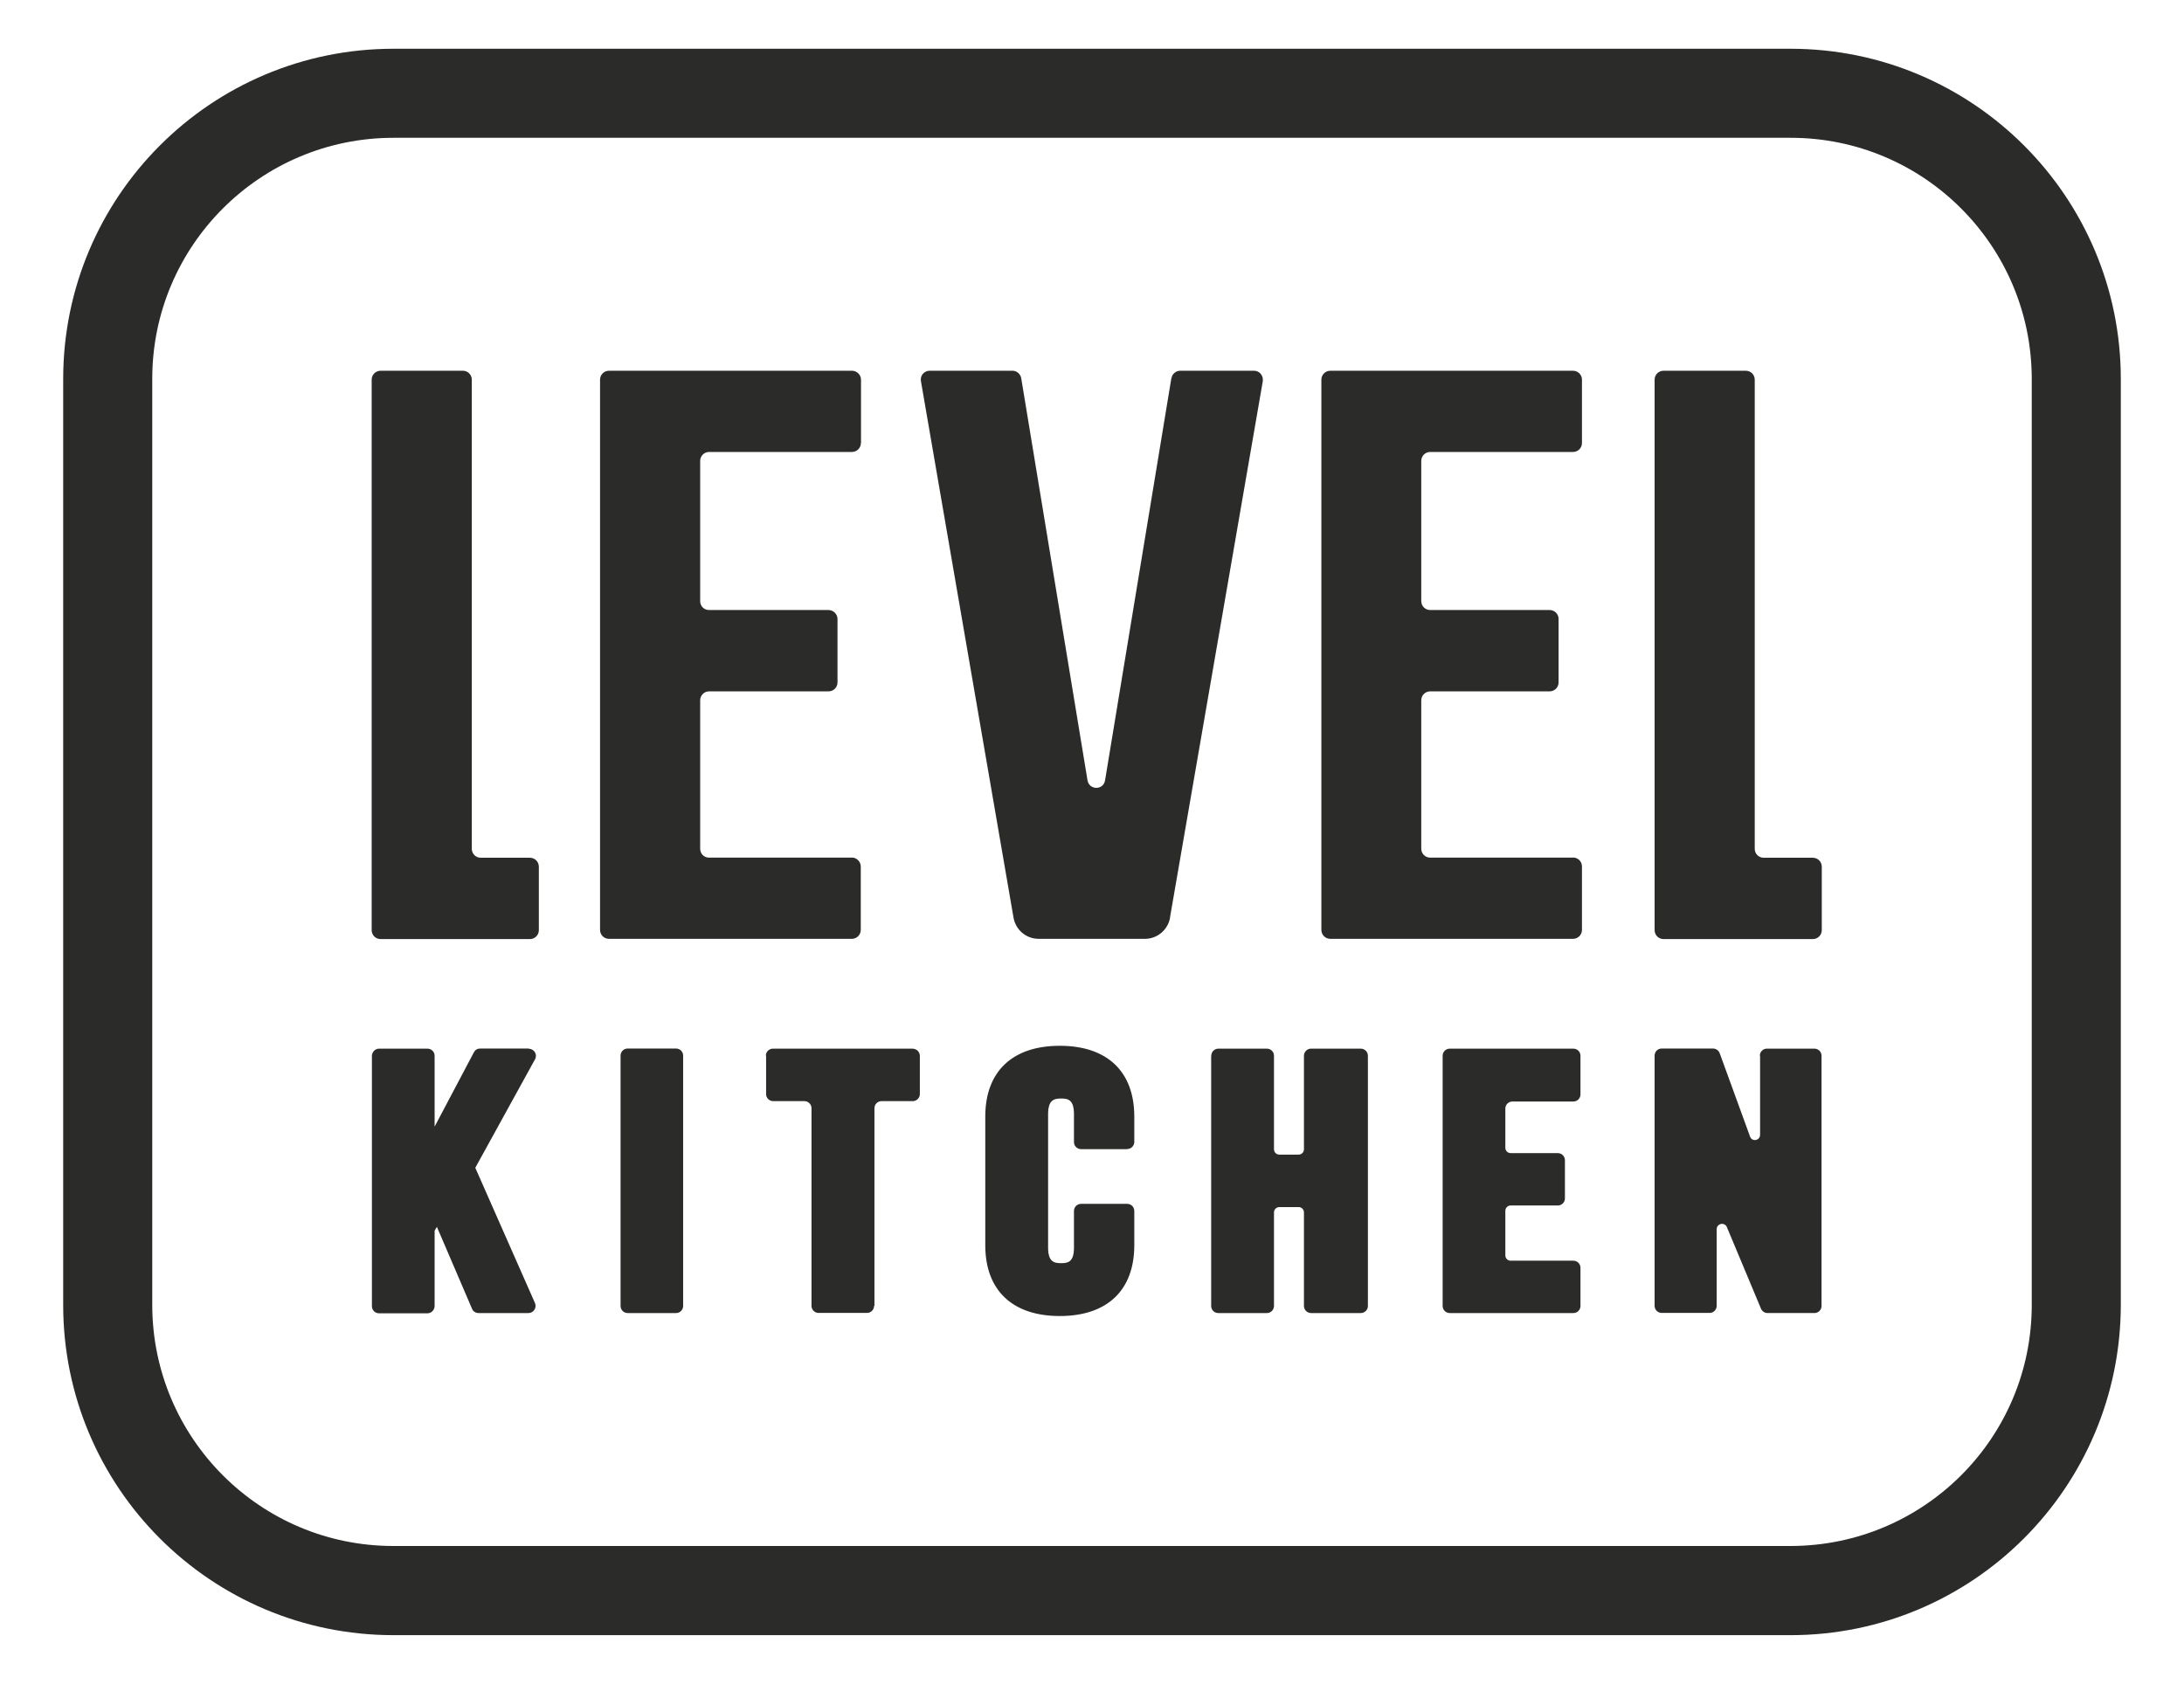 <?xml version="1.0" encoding="UTF-8"?> <svg xmlns="http://www.w3.org/2000/svg" id="_Слой_1" version="1.1" viewBox="0 0 1755.8 1353.9"><defs><style> .st0 { fill: #2b2b2a; } </style></defs><path id="LK-Logo_x5F_2024" class="st0" d="M692.1,356.3v-50.9c0-4-3.2-7.2-7.2-7.2h-195.3c-4,0-7.2,3.2-7.2,7.2v442.3c0,4,3.2,7.2,7.2,7.2h195.1c4,0,7.2-3.2,7.2-7.2v-50.9c0-4-3.2-7.2-7.2-7.2h-114.8c-4,0-7.2-3.2-7.2-7.2v-119.4c0-4,3.2-7.2,7.2-7.2h96c4,0,7.2-3.2,7.2-7.2v-50.9c0-4-3.2-7.2-7.2-7.2h-96c-4,0-7.2-3.2-7.2-7.2v-112.8c0-4,3.2-7.2,7.2-7.2h114.8c4,0,7.2-3.2,7.2-7.2h.1ZM941.7,304.1l-53.3,323.4c-1.3,8-12.8,8-14.2,0l-53.3-323.4c-.6-3.4-3.6-6-7-6h-66.5c-4.5,0-7.9,4-7,8.5l74.4,431.2c1.7,9.9,10.2,17.1,20.3,17.1h85.2c10.1,0,18.5-7.2,20.3-17.1l74.6-431.2c.7-4.5-2.6-8.5-7-8.5h-59.3c-3.4,0-6.5,2.6-7,6h.1ZM1271.8,356.3v-50.9c0-4-3.2-7.2-7.2-7.2h-195.1c-4,0-7.2,3.2-7.2,7.2v442.3c0,4,3.2,7.2,7.2,7.2h195.1c4,0,7.2-3.2,7.2-7.2v-50.9c0-4-3.2-7.2-7.2-7.2h-114.8c-4,0-7.2-3.2-7.2-7.2v-119.4c0-4,3.2-7.2,7.2-7.2h96c4,0,7.2-3.2,7.2-7.2v-50.9c0-4-3.2-7.2-7.2-7.2h-96c-4,0-7.2-3.2-7.2-7.2v-112.8c0-4,3.2-7.2,7.2-7.2h114.8c4,0,7.2-3.2,7.2-7.2h0ZM425.1,843.1h-39.1c-2.2,0-4,1.1-5,3l-31.6,59.8v-57c0-3.2-2.6-5.7-5.7-5.7h-38.9c-3.2,0-5.7,2.6-5.7,5.7v201.2c0,3.2,2.6,5.7,5.7,5.7h38.9c3.2,0,5.7-2.6,5.7-5.7v-60.5l1.9-3.2,28.3,66c.9,2.2,3,3.4,5.3,3.4h39.9c4.2,0,6.9-4.3,5.3-8l-48-108.8,48-87.2c2.2-3.9-.7-8.5-5-8.5h0ZM504.6,1055.8h38.9c3.2,0,5.7-2.6,5.7-5.7v-201.2c0-3.2-2.6-5.7-5.7-5.7h-38.9c-3.2,0-5.7,2.6-5.7,5.7v201.2c0,3.2,2.6,5.7,5.7,5.7ZM615.9,848.9v30.7c0,3.2,2.6,5.7,5.7,5.7h25.1c3.2,0,5.7,2.6,5.7,5.7v158.9c0,3.2,2.6,5.7,5.7,5.7h38.9c3.2,0,5.7-2.6,5.7-5.7v-158.9c0-3.2,2.6-5.7,5.7-5.7h25.1c3.2,0,5.7-2.6,5.7-5.7v-30.7c0-3.2-2.6-5.7-5.7-5.7h-112.1c-3.2,0-5.7,2.6-5.7,5.7h-.1ZM906.2,923.9c3.2,0,5.7-2.6,5.7-5.7v-20.4c0-36.2-21.8-56.9-59.9-56.9s-59.9,20.7-59.9,56.9v103.5c0,36.2,21.8,56.9,59.9,56.9s59.9-20.7,59.9-56.9v-27.6c0-3.2-2.6-5.7-5.7-5.7h-37.1c-3.2,0-5.7,2.6-5.7,5.7v29.5c0,11.5-4.7,12.5-10.3,12.5s-10.5-1-10.5-12.5v-107.3c0-11.6,4.9-12.6,10.5-12.6s10.3,1,10.3,12.6v22.4c0,3.2,2.6,5.7,5.7,5.7h37.1ZM1048.5,848.9v75.2c0,2.4-1.9,4.3-4.3,4.3h-15.7c-2.4,0-4.3-1.9-4.3-4.3v-75.2c0-3.2-2.6-5.7-5.7-5.7h-38.8c-3.2,0-5.7,2.6-5.7,5.7v201.2c0,3.2,2.6,5.7,5.7,5.7h38.8c3.2,0,5.7-2.6,5.7-5.7v-75.2c0-2.4,1.9-4.3,4.3-4.3h15.8c2.4,0,4.3,1.9,4.3,4.3v75.2c0,3.2,2.6,5.7,5.7,5.7h39.7c3.2,0,5.7-2.6,5.7-5.7v-201.2c0-3.2-2.6-5.7-5.7-5.7h-39.7c-3.2,0-5.7,2.6-5.7,5.7h-.1ZM1270.6,879.6v-30.7c0-3.2-2.6-5.7-5.7-5.7h-99.4c-3.2,0-5.7,2.6-5.7,5.7v201.2c0,3.2,2.6,5.7,5.7,5.7h99.4c3.2,0,5.7-2.6,5.7-5.7v-30.6c0-3.2-2.6-5.7-5.7-5.7h-50.4c-2.4,0-4.3-1.9-4.3-4.3v-35.9c0-2.4,1.9-4.3,4.3-4.3h37.9c3.2,0,5.7-2.6,5.7-5.7v-30.6c0-3.2-2.6-5.7-5.7-5.7h-37.9c-2.4,0-4.3-1.9-4.3-4.3v-31.6c0-3.2,2.6-5.7,5.7-5.7h49c3.2,0,5.7-2.6,5.7-5.7ZM1415.2,848.9v63.5c0,4.9-6.8,6-8.3,1.4l-24.4-67c-.9-2.3-3-3.7-5.5-3.7h-41c-3.2,0-5.7,2.6-5.7,5.7v201.2c0,3.2,2.6,5.7,5.7,5.7h38.4c3.2,0,5.7-2.6,5.7-5.7v-61.6c0-4.7,6.5-6,8.3-1.7l27.4,65.5c.9,2.2,3,3.6,5.3,3.6h37.6c3.2,0,5.7-2.6,5.7-5.7v-201.2c0-3.2-2.6-5.7-5.7-5.7h-38.1c-3.2,0-5.7,2.6-5.7,5.7h.1ZM425.1,843.1h-39.1c-2.2,0-4,1.1-5,3l-31.6,59.8v-57c0-3.2-2.6-5.7-5.7-5.7h-38.9c-3.2,0-5.7,2.6-5.7,5.7v201.2c0,3.2,2.6,5.7,5.7,5.7h38.9c3.2,0,5.7-2.6,5.7-5.7v-60.5l1.9-3.2,28.3,66c.9,2.2,3,3.4,5.3,3.4h39.9c4.2,0,6.9-4.3,5.3-8l-48-108.8,48-87.2c2.2-3.9-.7-8.5-5-8.5h0ZM504.6,1055.8h38.9c3.2,0,5.7-2.6,5.7-5.7v-201.2c0-3.2-2.6-5.7-5.7-5.7h-38.9c-3.2,0-5.7,2.6-5.7,5.7v201.2c0,3.2,2.6,5.7,5.7,5.7ZM692.2,356.3v-50.9c0-4-3.2-7.2-7.2-7.2h-195.3c-4,0-7.2,3.2-7.2,7.2v442.3c0,4,3.2,7.2,7.2,7.2h195.1c4,0,7.2-3.2,7.2-7.2v-50.9c0-4-3.2-7.2-7.2-7.2h-114.8c-4,0-7.2-3.2-7.2-7.2v-119.4c0-4,3.2-7.2,7.2-7.2h96c4,0,7.2-3.2,7.2-7.2v-50.9c0-4-3.2-7.2-7.2-7.2h-96c-4,0-7.2-3.2-7.2-7.2v-112.8c0-4,3.2-7.2,7.2-7.2h114.8c4,0,7.2-3.2,7.2-7.2h.1ZM615.9,848.9v30.7c0,3.2,2.6,5.7,5.7,5.7h25.1c3.2,0,5.7,2.6,5.7,5.7v158.9c0,3.2,2.6,5.7,5.7,5.7h38.9c3.2,0,5.7-2.6,5.7-5.7v-158.9c0-3.2,2.6-5.7,5.7-5.7h25.1c3.2,0,5.7-2.6,5.7-5.7v-30.7c0-3.2-2.6-5.7-5.7-5.7h-112.1c-3.2,0-5.7,2.6-5.7,5.7h-.1ZM906.2,923.9c3.2,0,5.7-2.6,5.7-5.7v-20.4c0-36.2-21.8-56.9-59.9-56.9s-59.9,20.7-59.9,56.9v103.5c0,36.2,21.8,56.9,59.9,56.9s59.9-20.7,59.9-56.9v-27.6c0-3.2-2.6-5.7-5.7-5.7h-37.1c-3.2,0-5.7,2.6-5.7,5.7v29.5c0,11.5-4.7,12.5-10.3,12.5s-10.5-1-10.5-12.5v-107.3c0-11.6,4.9-12.6,10.5-12.6s10.3,1,10.3,12.6v22.4c0,3.2,2.6,5.7,5.7,5.7h37.1ZM941.7,304.1l-53.3,323.4c-1.3,8-12.8,8-14.2,0l-53.3-323.4c-.6-3.4-3.6-6-7-6h-66.5c-4.5,0-7.9,4-7,8.5l74.4,431.2c1.7,9.9,10.2,17.1,20.3,17.1h85.2c10.1,0,18.5-7.2,20.3-17.1l74.6-431.2c.7-4.5-2.6-8.5-7-8.5h-59.3c-3.4,0-6.5,2.6-7,6h.1ZM1048.5,848.9v75.2c0,2.4-1.9,4.3-4.3,4.3h-15.7c-2.4,0-4.3-1.9-4.3-4.3v-75.2c0-3.2-2.6-5.7-5.7-5.7h-38.8c-3.2,0-5.7,2.6-5.7,5.7v201.2c0,3.2,2.6,5.7,5.7,5.7h38.8c3.2,0,5.7-2.6,5.7-5.7v-75.2c0-2.4,1.9-4.3,4.3-4.3h15.8c2.4,0,4.3,1.9,4.3,4.3v75.2c0,3.2,2.6,5.7,5.7,5.7h39.7c3.2,0,5.7-2.6,5.7-5.7v-201.2c0-3.2-2.6-5.7-5.7-5.7h-39.7c-3.2,0-5.7,2.6-5.7,5.7h-.1ZM1270.6,879.6v-30.7c0-3.2-2.6-5.7-5.7-5.7h-99.4c-3.2,0-5.7,2.6-5.7,5.7v201.2c0,3.2,2.6,5.7,5.7,5.7h99.4c3.2,0,5.7-2.6,5.7-5.7v-30.6c0-3.2-2.6-5.7-5.7-5.7h-50.4c-2.4,0-4.3-1.9-4.3-4.3v-35.9c0-2.4,1.9-4.3,4.3-4.3h37.9c3.2,0,5.7-2.6,5.7-5.7v-30.6c0-3.2-2.6-5.7-5.7-5.7h-37.9c-2.4,0-4.3-1.9-4.3-4.3v-31.6c0-3.2,2.6-5.7,5.7-5.7h49c3.2,0,5.7-2.6,5.7-5.7ZM1271.8,356.3v-50.9c0-4-3.2-7.2-7.2-7.2h-195.1c-4,0-7.2,3.2-7.2,7.2v442.3c0,4,3.2,7.2,7.2,7.2h195.1c4,0,7.2-3.2,7.2-7.2v-50.9c0-4-3.2-7.2-7.2-7.2h-114.8c-4,0-7.2-3.2-7.2-7.2v-119.4c0-4,3.2-7.2,7.2-7.2h96c4,0,7.2-3.2,7.2-7.2v-50.9c0-4-3.2-7.2-7.2-7.2h-96c-4,0-7.2-3.2-7.2-7.2v-112.8c0-4,3.2-7.2,7.2-7.2h114.8c4,0,7.2-3.2,7.2-7.2h0ZM1415,848.9v63.5c0,4.9-6.8,6-8.3,1.4l-24.3-67c-.9-2.3-3-3.7-5.5-3.7h-41c-3.2,0-5.7,2.6-5.7,5.7v201.2c0,3.2,2.6,5.7,5.7,5.7h38.4c3.2,0,5.7-2.6,5.7-5.7v-61.6c0-4.7,6.5-6,8.3-1.7l27.4,65.5c.9,2.2,3,3.6,5.3,3.6h37.6c3.2,0,5.7-2.6,5.7-5.7v-201.2c0-3.2-2.6-5.7-5.7-5.7h-38.1c-3.2,0-5.7,2.6-5.7,5.7ZM1415,848.9v63.5c0,4.9-6.8,6-8.3,1.4l-24.3-67c-.9-2.3-3-3.7-5.5-3.7h-41c-3.2,0-5.7,2.6-5.7,5.7v201.2c0,3.2,2.6,5.7,5.7,5.7h38.4c3.2,0,5.7-2.6,5.7-5.7v-61.6c0-4.7,6.5-6,8.3-1.7l27.4,65.5c.9,2.2,3,3.6,5.3,3.6h37.6c3.2,0,5.7-2.6,5.7-5.7v-201.2c0-3.2-2.6-5.7-5.7-5.7h-38.1c-3.2,0-5.7,2.6-5.7,5.7ZM1264.6,689.7h-114.8c-4,0-7.2-3.2-7.2-7.2v-119.4c0-4,3.2-7.2,7.2-7.2h96c4,0,7.2-3.2,7.2-7.2v-50.9c0-4-3.2-7.2-7.2-7.2h-96c-4,0-7.2-3.2-7.2-7.2v-112.8c0-4,3.2-7.2,7.2-7.2h114.8c4,0,7.2-3.2,7.2-7.2v-50.9c0-4-3.2-7.2-7.2-7.2h-195.1c-4,0-7.2,3.2-7.2,7.2v442.3c0,4,3.2,7.2,7.2,7.2h195.1c4,0,7.2-3.2,7.2-7.2v-50.9c0-4-3.2-7.2-7.2-7.2ZM1270.6,879.6v-30.7c0-3.2-2.6-5.7-5.7-5.7h-99.4c-3.2,0-5.7,2.6-5.7,5.7v201.2c0,3.2,2.6,5.7,5.7,5.7h99.4c3.2,0,5.7-2.6,5.7-5.7v-30.7c0-3.2-2.6-5.7-5.7-5.7h-50.4c-2.4,0-4.3-1.9-4.3-4.3v-35.9c0-2.4,1.9-4.3,4.3-4.3h37.9c3.2,0,5.7-2.6,5.7-5.7v-30.6c0-3.2-2.6-5.7-5.7-5.7h-37.9c-2.4,0-4.3-1.9-4.3-4.3v-31.6c0-3.2,2.6-5.7,5.7-5.7h49c3.2,0,5.7-2.6,5.7-5.7h0ZM973.7,848.9v201.2c0,3.2,2.6,5.7,5.7,5.7h38.8c3.2,0,5.7-2.6,5.7-5.7v-75.2c0-2.4,1.9-4.3,4.3-4.3h15.8c2.4,0,4.3,1.9,4.3,4.3v75.2c0,3.2,2.6,5.7,5.7,5.7h39.7c3.2,0,5.7-2.6,5.7-5.7v-201.2c0-3.2-2.6-5.7-5.7-5.7h-39.7c-3.2,0-5.7,2.6-5.7,5.7v75.2c0,2.4-1.9,4.3-4.3,4.3h-15.7c-2.4,0-4.3-1.9-4.3-4.3v-75.2c0-3.2-2.6-5.7-5.7-5.7h-38.8c-3.2,0-5.7,2.6-5.7,5.7h-.1ZM940.5,737.8l74.6-431.2c.7-4.5-2.6-8.5-7-8.5h-59.3c-3.4,0-6.5,2.6-7,6l-53.3,323.4c-1.3,8-12.8,8-14.2,0l-53.3-323.4c-.6-3.4-3.6-6-7-6h-66.5c-4.5,0-7.9,4-7,8.5l74.4,431.2c1.7,9.9,10.2,17.1,20.3,17.1h85.2c10.1,0,18.5-7.2,20.3-17.1h.1ZM906.2,923.9c3.2,0,5.7-2.6,5.7-5.7v-20.4c0-36.2-21.8-56.9-59.9-56.9s-59.9,20.7-59.9,56.9v103.5c0,36.2,21.8,56.9,59.9,56.9s59.9-20.7,59.9-56.9v-27.6c0-3.2-2.6-5.7-5.7-5.7h-37.1c-3.2,0-5.7,2.6-5.7,5.7v29.5c0,11.5-4.7,12.5-10.3,12.5s-10.5-1-10.5-12.5v-107.3c0-11.6,4.9-12.6,10.5-12.6s10.3,1,10.3,12.6v22.4c0,3.2,2.6,5.7,5.7,5.7h37.1ZM703,1050v-158.9c0-3.2,2.6-5.7,5.7-5.7h25.1c3.2,0,5.7-2.6,5.7-5.7v-30.7c0-3.2-2.6-5.7-5.7-5.7h-112.2c-3.2,0-5.7,2.6-5.7,5.7v30.7c0,3.2,2.6,5.7,5.7,5.7h25.1c3.2,0,5.7,2.6,5.7,5.7v158.9c0,3.2,2.6,5.7,5.7,5.7h38.9c3.2,0,5.7-2.6,5.7-5.7ZM684.9,689.7h-114.8c-4,0-7.2-3.2-7.2-7.2v-119.4c0-4,3.2-7.2,7.2-7.2h96c4,0,7.2-3.2,7.2-7.2v-50.9c0-4-3.2-7.2-7.2-7.2h-96c-4,0-7.2-3.2-7.2-7.2v-112.8c0-4,3.2-7.2,7.2-7.2h114.8c4,0,7.2-3.2,7.2-7.2v-50.9c0-4-3.2-7.2-7.2-7.2h-195.3c-4,0-7.2,3.2-7.2,7.2v442.3c0,4,3.2,7.2,7.2,7.2h195.1c4,0,7.2-3.2,7.2-7.2v-50.9c0-4-3.2-7.2-7.2-7.2h.1ZM543.5,843.1h-38.9c-3.2,0-5.7,2.6-5.7,5.7v201.2c0,3.2,2.6,5.7,5.7,5.7h38.9c3.2,0,5.7-2.6,5.7-5.7v-201.2c0-3.2-2.6-5.7-5.7-5.7ZM349.3,989.6l1.9-3.2,28.3,66c.9,2.2,3,3.4,5.3,3.4h39.9c4.2,0,6.9-4.3,5.3-8l-48-108.8,48-87.2c2.2-3.9-.7-8.5-5-8.5h-39.1c-2.2,0-4,1.1-5,3l-31.6,59.8v-57c0-3.2-2.6-5.7-5.7-5.7h-38.9c-3.2,0-5.7,2.6-5.7,5.7v201.2c0,3.2,2.6,5.7,5.7,5.7h38.9c3.2,0,5.7-2.6,5.7-5.7v-60.5h0ZM1439.6,39.2H316.2c-146.6.1-265.3,118.8-265.4,265.4v744.8c.1,146.6,118.8,265.3,265.4,265.4h1123.4c146.4-.1,265.1-118.8,265.4-265.4V304.6c-.1-146.4-118.8-265.3-265.4-265.4M1633.4,1049.3c0,107-86.8,193.7-193.8,193.8H316.2c-107,0-193.7-86.8-193.8-193.8V304.6c0-107,86.8-193.7,193.8-193.8h1123.4c107,0,193.7,86.8,193.8,193.8v744.8ZM1264.6,689.7h-114.8c-4,0-7.2-3.2-7.2-7.2v-119.4c0-4,3.2-7.2,7.2-7.2h96c4,0,7.2-3.2,7.2-7.2v-50.9c0-4-3.2-7.2-7.2-7.2h-96c-4,0-7.2-3.2-7.2-7.2v-112.8c0-4,3.2-7.2,7.2-7.2h114.8c4,0,7.2-3.2,7.2-7.2v-50.9c0-4-3.2-7.2-7.2-7.2h-195.1c-4,0-7.2,3.2-7.2,7.2v442.3c0,4,3.2,7.2,7.2,7.2h195.1c4,0,7.2-3.2,7.2-7.2v-50.9c0-4-3.2-7.2-7.2-7.2ZM1270.6,879.6v-30.7c0-3.2-2.6-5.7-5.7-5.7h-99.4c-3.2,0-5.7,2.6-5.7,5.7v201.2c0,3.2,2.6,5.7,5.7,5.7h99.4c3.2,0,5.7-2.6,5.7-5.7v-30.7c0-3.2-2.6-5.7-5.7-5.7h-50.4c-2.4,0-4.3-1.9-4.3-4.3v-35.9c0-2.4,1.9-4.3,4.3-4.3h37.9c3.2,0,5.7-2.6,5.7-5.7v-30.6c0-3.2-2.6-5.7-5.7-5.7h-37.9c-2.4,0-4.3-1.9-4.3-4.3v-31.6c0-3.2,2.6-5.7,5.7-5.7h49c3.2,0,5.7-2.6,5.7-5.7h0ZM973.7,848.9v201.2c0,3.2,2.6,5.7,5.7,5.7h38.8c3.2,0,5.7-2.6,5.7-5.7v-75.2c0-2.4,1.9-4.3,4.3-4.3h15.8c2.4,0,4.3,1.9,4.3,4.3v75.2c0,3.2,2.6,5.7,5.7,5.7h39.7c3.2,0,5.7-2.6,5.7-5.7v-201.2c0-3.2-2.6-5.7-5.7-5.7h-39.7c-3.2,0-5.7,2.6-5.7,5.7v75.2c0,2.4-1.9,4.3-4.3,4.3h-15.7c-2.4,0-4.3-1.9-4.3-4.3v-75.2c0-3.2-2.6-5.7-5.7-5.7h-38.8c-3.2,0-5.7,2.6-5.7,5.7h-.1ZM940.5,737.8l74.6-431.2c.7-4.5-2.6-8.5-7-8.5h-59.3c-3.4,0-6.5,2.6-7,6l-53.3,323.4c-1.3,8-12.8,8-14.2,0l-53.3-323.4c-.6-3.4-3.6-6-7-6h-66.5c-4.5,0-7.9,4-7,8.5l74.4,431.2c1.7,9.9,10.2,17.1,20.3,17.1h85.2c10.1,0,18.5-7.2,20.3-17.1h.1ZM906.2,923.9c3.2,0,5.7-2.6,5.7-5.7v-20.4c0-36.2-21.8-56.9-59.9-56.9s-59.9,20.7-59.9,56.9v103.5c0,36.2,21.8,56.9,59.9,56.9s59.9-20.7,59.9-56.9v-27.6c0-3.2-2.6-5.7-5.7-5.7h-37.1c-3.2,0-5.7,2.6-5.7,5.7v29.5c0,11.5-4.7,12.5-10.3,12.5s-10.5-1-10.5-12.5v-107.3c0-11.6,4.9-12.6,10.5-12.6s10.3,1,10.3,12.6v22.4c0,3.2,2.6,5.7,5.7,5.7h37.1ZM703,1050v-158.9c0-3.2,2.6-5.7,5.7-5.7h25.1c3.2,0,5.7-2.6,5.7-5.7v-30.7c0-3.2-2.6-5.7-5.7-5.7h-112.2c-3.2,0-5.7,2.6-5.7,5.7v30.7c0,3.2,2.6,5.7,5.7,5.7h25.1c3.2,0,5.7,2.6,5.7,5.7v158.9c0,3.2,2.6,5.7,5.7,5.7h38.9c3.2,0,5.7-2.6,5.7-5.7ZM684.9,689.7h-114.8c-4,0-7.2-3.2-7.2-7.2v-119.4c0-4,3.2-7.2,7.2-7.2h96c4,0,7.2-3.2,7.2-7.2v-50.9c0-4-3.2-7.2-7.2-7.2h-96c-4,0-7.2-3.2-7.2-7.2v-112.8c0-4,3.2-7.2,7.2-7.2h114.8c4,0,7.2-3.2,7.2-7.2v-50.9c0-4-3.2-7.2-7.2-7.2h-195.3c-4,0-7.2,3.2-7.2,7.2v442.3c0,4,3.2,7.2,7.2,7.2h195.1c4,0,7.2-3.2,7.2-7.2v-50.9c0-4-3.2-7.2-7.2-7.2h.1ZM349.3,989.6l1.9-3.2,28.3,66c.9,2.2,3,3.4,5.3,3.4h39.9c4.2,0,6.9-4.3,5.3-8l-48-108.8,48-87.2c2.2-3.9-.7-8.5-5-8.5h-39.1c-2.2,0-4,1.1-5,3l-31.6,59.8v-57c0-3.2-2.6-5.7-5.7-5.7h-38.9c-3.2,0-5.7,2.6-5.7,5.7v201.2c0,3.2,2.6,5.7,5.7,5.7h38.9c3.2,0,5.7-2.6,5.7-5.7v-60.5h0ZM692.1,356.3v-50.9c0-4-3.2-7.2-7.2-7.2h-195.3c-4,0-7.2,3.2-7.2,7.2v442.3c0,4,3.2,7.2,7.2,7.2h195.1c4,0,7.2-3.2,7.2-7.2v-50.9c0-4-3.2-7.2-7.2-7.2h-114.8c-4,0-7.2-3.2-7.2-7.2v-119.4c0-4,3.2-7.2,7.2-7.2h96c4,0,7.2-3.2,7.2-7.2v-50.9c0-4-3.2-7.2-7.2-7.2h-96c-4,0-7.2-3.2-7.2-7.2v-112.8c0-4,3.2-7.2,7.2-7.2h114.8c4,0,7.2-3.2,7.2-7.2h.1ZM941.7,304.1l-53.3,323.4c-1.3,8-12.8,8-14.2,0l-53.3-323.4c-.6-3.4-3.6-6-7-6h-66.5c-4.5,0-7.9,4-7,8.5l74.4,431.2c1.7,9.9,10.2,17.1,20.3,17.1h85.2c10.1,0,18.5-7.2,20.3-17.1l74.6-431.2c.7-4.5-2.6-8.5-7-8.5h-59.3c-3.4,0-6.5,2.6-7,6h.1ZM1271.8,356.3v-50.9c0-4-3.2-7.2-7.2-7.2h-195.1c-4,0-7.2,3.2-7.2,7.2v442.3c0,4,3.2,7.2,7.2,7.2h195.1c4,0,7.2-3.2,7.2-7.2v-50.9c0-4-3.2-7.2-7.2-7.2h-114.8c-4,0-7.2-3.2-7.2-7.2v-119.4c0-4,3.2-7.2,7.2-7.2h96c4,0,7.2-3.2,7.2-7.2v-50.9c0-4-3.2-7.2-7.2-7.2h-96c-4,0-7.2-3.2-7.2-7.2v-112.8c0-4,3.2-7.2,7.2-7.2h114.8c4,0,7.2-3.2,7.2-7.2h0ZM433.2,696.9v51c0,4-3.2,7.2-7.2,7.2h-120c-4,0-7.2-3.2-7.2-7.2v-442.6c0-4,3.2-7.2,7.2-7.2h66.1c4,0,7.2,3.2,7.2,7.2v377.2c0,4,3.2,7.2,7.2,7.2h39.5c4,0,7.2,3.2,7.2,7.2ZM1464.6,696.9v51c0,4-3.2,7.2-7.2,7.2h-120c-4,0-7.2-3.2-7.2-7.2v-442.6c0-4,3.2-7.2,7.2-7.2h66.1c4,0,7.2,3.2,7.2,7.2v377.2c0,4,3.2,7.2,7.2,7.2h39.5c4,0,7.2,3.2,7.2,7.2Z"></path></svg> 